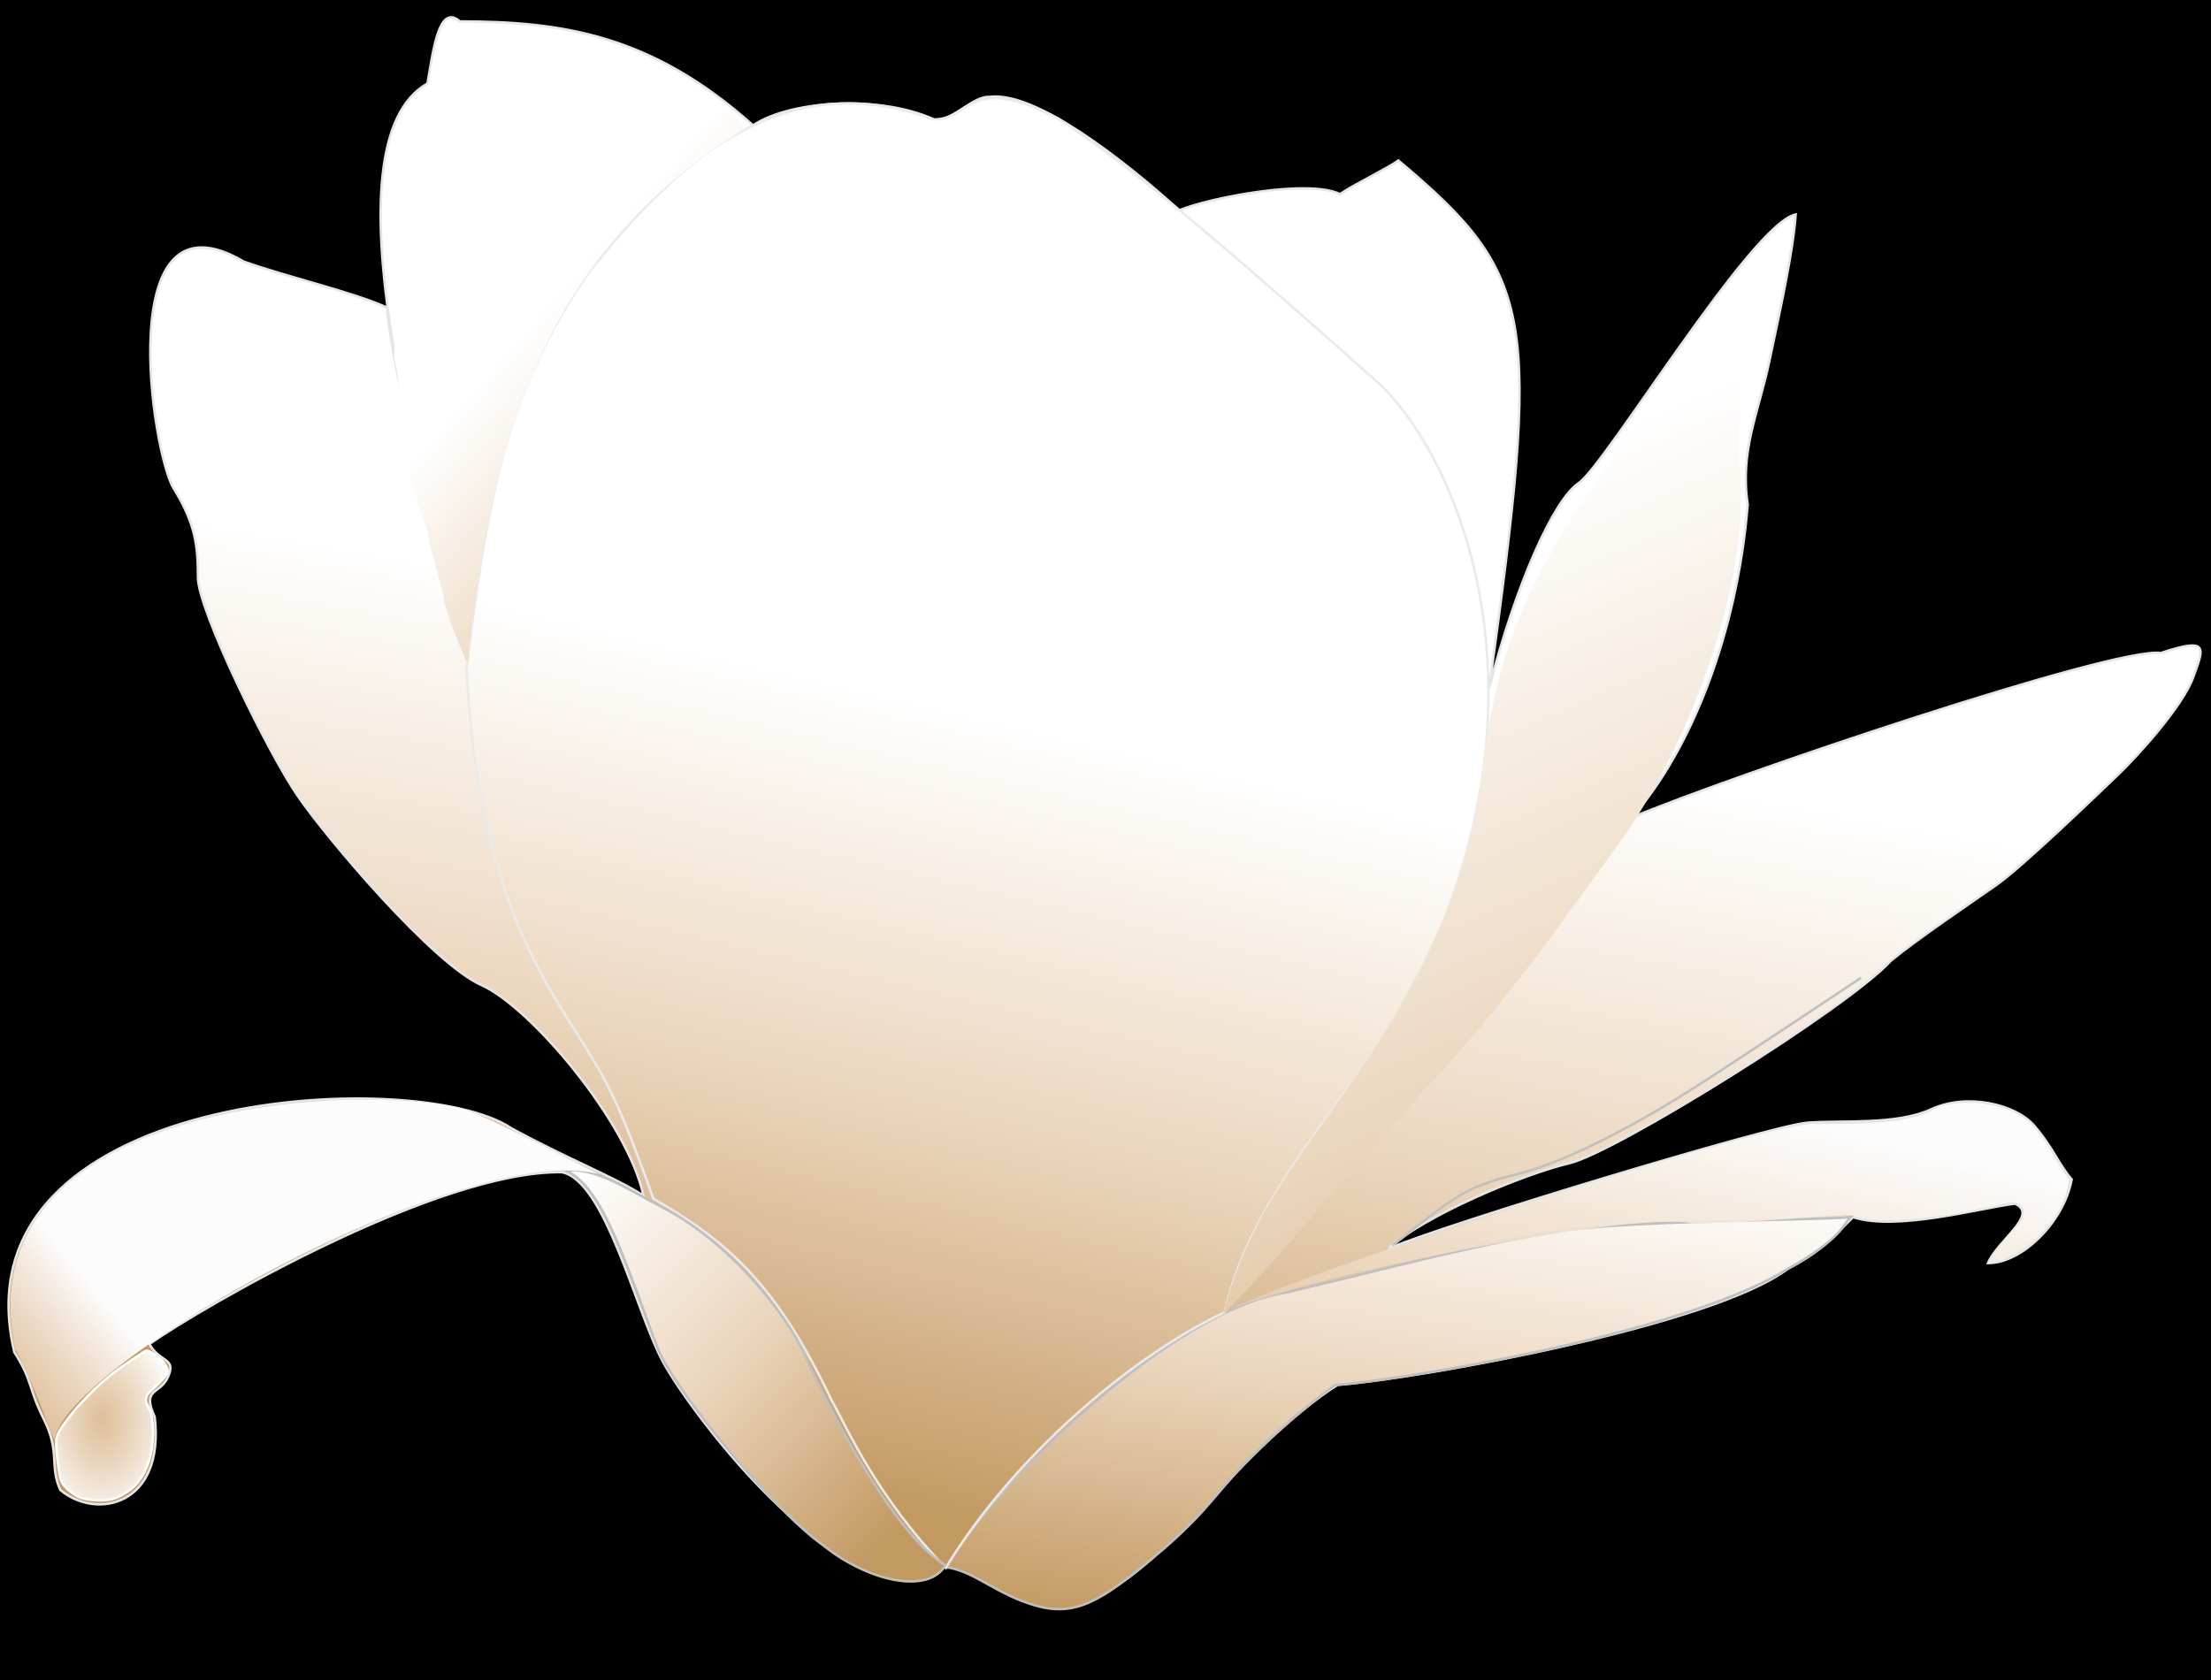 <?xml version="1.0" encoding="UTF-8" standalone="no"?>
<!-- Created with Inkscape (http://www.inkscape.org/) -->
<svg
    xmlns:inkscape="http://www.inkscape.org/namespaces/inkscape"
    xmlns:rdf="http://www.w3.org/1999/02/22-rdf-syntax-ns#"
    xmlns="http://www.w3.org/2000/svg"
    xmlns:sodipodi="http://sodipodi.sourceforge.net/DTD/sodipodi-0.dtd"
    xmlns:cc="http://web.resource.org/cc/"
    xmlns:xlink="http://www.w3.org/1999/xlink"
    xmlns:dc="http://purl.org/dc/elements/1.1/"
    xmlns:svg="http://www.w3.org/2000/svg"
    xmlns:ns1="http://sozi.baierouge.fr"
    id="svg1"
    sodipodi:docname="magnolia-white_patricia_03r.svg"
    inkscape:export-filename="/home/pat/donnees/sodipodi_travail/magnolia/magnolia-white.png"
    viewBox="0 0 733.65 557.59"
    sodipodi:version="0.32"
    inkscape:export-xdpi="72.000000"
    version="1.0"
    inkscape:output_extension="org.inkscape.output.svg.inkscape"
    inkscape:export-ydpi="72.000000"
    inkscape:version="0.45.1"
    sodipodi:docbase="/Users/johnolsen/Desktop/openclipart-0.20-pre/recovered-zerobyte-files/plants/flowers"
  >
  <defs
      id="defs3"
    >
    <linearGradient
        id="linearGradient18545"
      >
      <stop
          id="stop18546"
          style="stop-color:#edd3b6;stop-opacity:.655"
          offset="0"
      />
      <stop
          id="stop18547"
          style="stop-color:#fcfcfc"
          offset="1"
      />
    </linearGradient
    >
    <linearGradient
        id="linearGradient3028"
      >
      <stop
          id="stop3029"
          style="stop-color:#c39962"
          offset="0"
      />
      <stop
          id="stop9364"
          style="stop-color:#ebd6bd"
          offset=".5"
      />
      <stop
          id="stop3030"
          style="stop-color:#ffffff"
          offset="1"
      />
    </linearGradient
    >
    <linearGradient
        id="linearGradient3007"
        y2="65.889"
        xlink:href="#linearGradient3028"
        gradientUnits="userSpaceOnUse"
        y1="180.74"
        gradientTransform="scale(.746 1.341)"
        x2="266.93"
        x1="340.53"
        inkscape:collect="always"
    />
    <linearGradient
        id="linearGradient2337"
        y2="80.176"
        xlink:href="#linearGradient3028"
        gradientUnits="userSpaceOnUse"
        y1="356.13"
        gradientTransform="matrix(.718 0 0 1.393 -2.355 -4.571)"
        x2="861.13"
        x1="923.17"
        inkscape:collect="always"
    />
    <linearGradient
        id="linearGradient2963"
        y2="595.11"
        xlink:href="#linearGradient3028"
        gradientUnits="userSpaceOnUse"
        y1="839.66"
        gradientTransform="scale(1.494 .669)"
        x2="407.39"
        x1="330.43"
        inkscape:collect="always"
    />
    <linearGradient
        id="linearGradient5460"
        y2="431.29"
        xlink:href="#linearGradient3028"
        gradientUnits="userSpaceOnUse"
        y1="549.36"
        gradientTransform="matrix(.946 0 0 1.057 48.998 -71.966)"
        x2="154.91"
        x1="262.68"
        inkscape:collect="always"
    />
    <linearGradient
        id="linearGradient7332"
        y2="203.26"
        xlink:href="#linearGradient3028"
        gradientUnits="userSpaceOnUse"
        y1="422.19"
        gradientTransform="scale(0.833 1.2)"
        x2="401.07"
        x1="365.59"
        inkscape:collect="always"
    />
    <linearGradient
        id="linearGradient18544"
        y2="664.82"
        xlink:href="#linearGradient18545"
        gradientUnits="userSpaceOnUse"
        y1="683.31"
        gradientTransform="matrix(1.27 0 0 .788 -4.355 -76.606)"
        x2="40.852"
        x1="4.617"
        inkscape:collect="always"
    />
    <radialGradient
        id="radialGradient22277"
        fx="45.357"
        fy="458.42"
        xlink:href="#linearGradient18545"
        gradientUnits="userSpaceOnUse"
        cy="458.74"
        cx="46.243"
        gradientTransform="matrix(.837 0 0 1.195 -4.355 -76.606)"
        r="28.355"
        inkscape:collect="always"
    />
    <linearGradient
        id="linearGradient1863"
        y2="759.78"
        xlink:href="#linearGradient18545"
        gradientUnits="userSpaceOnUse"
        y1="874.48"
        gradientTransform="scale(1.996 .501)"
        x2="308.72"
        x1="206.15"
        inkscape:collect="always"
    />
    <linearGradient
        id="linearGradient8119"
        y2="288.7"
        xlink:href="#linearGradient3028"
        gradientUnits="userSpaceOnUse"
        y1="603.33"
        gradientTransform="matrix(1.175 0 0 .851 -2.355 -4.571)"
        x2="384.77"
        x1="307.28"
        inkscape:collect="always"
    />
  </defs
  >
  <sodipodi:namedview
      id="base"
      bordercolor="#666666"
      inkscape:pageshadow="2"
      inkscape:window-width="1280"
      pagecolor="#ffffff"
      inkscape:zoom="0.59201615"
      inkscape:window-x="-6"
      borderopacity="1.0"
      inkscape:current-layer="svg1"
      inkscape:cx="289.43262"
      inkscape:cy="220.77164"
      inkscape:window-y="0"
      inkscape:window-height="975"
      inkscape:pageopacity="0.0"
  />
  <rect
      id="rect8121"
      style="fill-rule:evenodd;fill:#000000"
      height="557.59"
      width="733.65"
      y="0"
      x="0"
  />
  <path
      id="path1134"
      sodipodi:nodetypes="ccccccccccccccccccccccccccczcccccczcccccccccccccccc"
      style="fill-rule:evenodd;stroke:#e5e5e5;stroke-width:.812;fill:url(#linearGradient8119)"
      d="m312.68 518.18c-29.76 22.87-83.95-49.59-92.91-66.61-8.96-17.03-19.02-59.84-33.36-62.53-41.12-0.63-119.16 44.59-136.86 57.04 3.582 6.27 8.957 4.48 6.27 10.75-2.688 6.27-8.959 3.58-4.48 13.44 3.387 29.76-19.638 34.19-31.356 24.19-3.583-8.07 0-12.55-5.375-23.3-5.375-10.75-3.584-12.54-9.855-22.39-20.693-87.46 133.2-95.53 164.85-74.36 18.6 10.18 34.07 16.13 43.9 22.39-5.29-24.63-37.63-62.71-53.76-69.87-16.12-7.17-51.06-48.38-60.917-62.72-9.855-14.33-33.148-61.81-33.148-72.56 0-10.76-0.896-17.92-8.063-29.57-7.168-11.65-20.781-101.23 23.293-75.254 15.23 5.376 35.715 9.977 47.485 15.234 0.72 9.99 6.39 42.05 26.45 116.86-15.19-58.56-47.93-171.32-13.01-191.22 1.79-9.857 3.58-26.879 10.75-20.608 33.26 0.09 63.19 4.005 97.29 34.521 12.81-8.628 43.87-10.151 61.28-1.373 5.05-0.837 12.42-8.481 17.02-8.063 17.67-2.554 54.03 29.289 63.1 37.625 9.85-4.12 42.77-10.508 53.37-5.373 4.42-3.106 15.88-8.572 19.35-11.169 46.04 38.608 47.12 51.7 30.13 175.15 8.87-34.61 21.42-62.57 29.72-68.1 8.74-5.83 57.33-86.169 72-89.135-0.89 12.543-5.17 31.775-8.76 48.795-3.58 17.03-9.85 29.57-7.16 47.49-3.5 42.64-18.7 81.44-38.53 103.92 33.06-13.91 160.16-56.83 175.6-54.65 16.12-5.37 14.33-1.79 10.75 8.06-3.59 9.86-18.86 26.54-24.98 32.36-6.11 5.82-31.46 30.36-40.42 36.63s-25.45 17.35-34.94 25.08c-14.02 15.49-91.38 63.61-106.61 67.19-15.23 3.59-48.29 17.35-60.09 28.37 19.11-8.21 127.28-40.91 138.93-41.8 11.64-0.9 29.56 0.89 41.21-4.48 11.64-5.38 27.77-1.8 34.04 5.37s8.36 13.2 12.54 17.92c-2.68 14.33-16.63 27.86-27.77 27.77 3.28-7.64 17.02-16.12 8.96-19.71-10.81 1.23-39.09 9.2-53.75 4.48-6.28 6.02-10.11 11.26-21.51 17.02-24.78 18.91-121.5 36.44-149.56 38.64-14.25 8.96-33.37 27.98-41.43 37.84-19.14 18.95-39.13 43.48-63.91 32.41-17.92-10.46-25.77-11.7-25.77-11.7z"
  />
  <g
      id="layer2"
      inkscape:label="1"
      inkscape:groupmode="layer"
      transform="translate(-2.355 -4.571)"
    >
    <path
        id="path2338"
        sodipodi:nodetypes="cccccccccc"
        style="fill-rule:evenodd;stroke:#bfbfbf;stroke-width:.812;fill:url(#linearGradient2963)"
        d="m315.76 524.66c24.57-37.15 79.79-86.25 113.53-91.13 44.56-10.65 62.48-15.79 92.35-20.61 24.73-3.42 86.58-3.38 94.72-4.39-2.34 2.26-2.67 7.23-21.94 17.83-35.78 21.71-131.78 36.9-149.12 37.87-11.57 8.67-17.93 14.07-28.91 25.05-10.6 10.6-13.49 17.35-30.84 31.8-17.34 14.46-26.02 20.24-39.51 16.38-13.49-3.85-20.64-11.83-30.28-12.8z"
    />
    <path
        id="path6703"
        sodipodi:nodetypes="cccccccccccc"
        style="fill-rule:evenodd;stroke:#eaeaea;stroke-width:.812;fill:url(#linearGradient7332)"
        d="m219.16 402.4c-13.49-37.59-15.73-39.35-30.19-62.48-14.45-23.12-28.9-54.92-31.8-113.7 6.75-53.97 12.35-90.76 40.48-131.06 32.44-41.293 67.19-68.295 114.41-50.95 12.53 0.138 11.64-15.929 41.69-0.117 26.98 17.345 68.67 54.468 105.04 86.727 25.05 22.16 56.85 93.47 22.16 180.19-23.13 54.93-61.67 82.87-72.27 129.13-30.84 14.45-70.35 48.18-92.51 84.8-23.44-24-33.59-48.36-37.8-55.46-18.31-38.54-34.16-52.63-59.21-67.08z"
    />
    <path
        id="path1238"
        sodipodi:nodetypes="ccccccccccc"
        style="fill-rule:evenodd;fill:url(#linearGradient1863)"
        d="m410.05 439.52c23.4-10.7 132.86-33.31 153.87-28.95 20.23 0 44.82-2.77 52.75-2.77 10.85 5.17 44.48-2.25 49.97-3.57 6.65-2.19 9.52 2.38 5.16 7.14-4.37 4.76-8.33 9.12-9.92 12.69 12.14-1.69 25.83-15.04 27.01-28.03-5.09-7.02-6.96-11.86-9.56-14.8-6.39-10.09-21.81-12.43-33.38-9.48-8.07 5.57-22.61 5.97-42.79 5.84-21.44 1.59-170.82 49.77-193.11 61.93z"
    />
    <path
        id="path2382"
        sodipodi:nodetypes="ccccccccccccccccccccccccccccc"
        style="fill-rule:evenodd;fill:url(#linearGradient3007)"
        d="m248.92 47.652c-55.39 34.703-82.76 84.908-91.36 177.38-1.48-2.97-7.35-17.4-7.74-20.72-0.49-4.17-1.82-7.26-2.85-11.35-1.02-4.09-1.88-6.64-2.63-10.99-0.65-3.82-2.53-7.39-3.43-10.99-1.05-4.2-2.75-7.98-2.75-12.36 0-3.6-1.37-8.24-2.06-11.68-0.87-4.32-1.37-7.22-1.37-11.67 0-3.22-0.63-7.99-1.38-10.99-0.54-2.15 0.69-7.5 0.69-10.3 0-3.32 0.68-6.15 1.37-8.93 0.83-3.3 0.79-6.029 0.79-9.93 0-3.433-0.32-6.867-0.32-10.301 0-3.583 0.44-6.137 0.91-9.983 0.42-3.497 0.64-7.384 1.37-10.301 0.93-3.737 1.84-5.996 2.75-9.615 0.78-3.142 1.37-7.001 1.37-10.301 0-2.732 4.25-7.275 5.49-8.927 1.58-2.107 3.98-3.972 6.18-6.181 2.96-2.955 3.09-6.006 6.19-7.554 3.33-1.669 8.22-0.335 11.67-2.061 3.19-1.594 7.58-1.377 10.99-2.06 4.27-0.854 8.77 1.164 12.36 2.06 4.28 1.071 8.2 2.395 12.36 3.434 4.2 1.049 7.67 2.633 11.68 3.434 3.49 0.699 6.46 2.544 9.61 4.12 4.13 2.065 7.67 5.55 11.67 7.554 2.38 1.188 7.14 6.419 8.82 8.657"
    />
  </g
  >
  <path
      id="path3019"
      sodipodi:nodetypes="czcccccccccccz"
      style="fill-rule:evenodd;stroke:#ffffff;stroke-width:.812;fill:url(#radialGradient22277)"
      d="m41.67 452.72c-3.463 2.29-8.895 6.8-11.895 9.93-2.996 3.12-4.859 5.05-6.786 7.62-1.695 2.26-4.204 5.25-4.349 7.81-0.168 2.98 0.857 10.2 1.26 12.19 0.566 2.78 3.278 4.8 5.335 6.08 2.771 1.74 8.946 1.95 11.914 1.21 2.949-0.74 7.524-3.57 9.122-6.35 1.879-2.12 4.071-7.74 4.29-12.08 0.392-4.17 0.24-5.13-0.166-8.6-0.52-4.45-3.11-4.37-1.385-7.82 1.738-1.97 4.956-4.34 6.412-6.81 1.166-2.42-3.542-6.58-6.375-7.55-0.244-0.66-3.914 2.09-7.377 4.37z"
  />
  <path
      id="path3027"
      sodipodi:nodetypes="cccccccc"
      style="fill-rule:evenodd;stroke:#bfbfbf;stroke-width:.812;fill:url(#linearGradient5460)"
      d="m187.89 388.55c9.87-1.25 20.7 6.4 31.45 11.94 22.1 11.1 41.61 35.43 47.76 49.25 11.3 25.27 31.47 60.79 46.61 69.73-5.65 9.82-25.64 5.39-40.47-6.54-16.62-11.69-48.39-50.33-54.61-64.55-4.95-12.63-4.32-12.24-9.97-26.59-8-21.38-14.05-30.11-20.77-33.24z"
  />
  <path
      id="path14181"
      sodipodi:nodetypes="cccc"
      style="stroke:#bfbfbf;stroke-width:.812;fill:none"
      d="m462.08 413.34c20.72-16.29 23.68-19.25 41.45-23.69s42.17-18.16 58.17-28.33c16.28-10.37 55.83-36.81 55.83-36.81"
  />
  <path
      id="path17919"
      sodipodi:nodetypes="ccccc"
      style="fill-rule:evenodd;fill:url(#linearGradient18544)"
      d="m198.58 389.62c-10.92-5.38-37.31-19.44-46.23-21.99-42.63-8.84-163.9 0.7-147.35 80.04 5.718 10.4 8.837 20.27 12.995 30.15 4.391-25.49 135.7-99.5 180.58-88.2z"
  />
  <path
      id="path1711"
      sodipodi:nodetypes="cccccccsc"
      style="fill-rule:evenodd;fill:url(#linearGradient2337)"
      d="m405.79 436.19c8.27-30.61 21.14-45.93 38.48-70.99 16.98-23.78 41.05-60.5 46.93-104.4 5.78-54.92 21.12-75.77 51.96-121.06 33.72-52.038 47.21-68.419 38.54-30.84-8.67 37.58-1.93 44.33-4.82 70.35-2.89 26.01-15.25 64.02-36.61 96.36-19.28 26.5-38.55 55.16-67.46 86-27.17 28.98-47.74 55.79-67.02 74.58z"
  />
</svg
>
